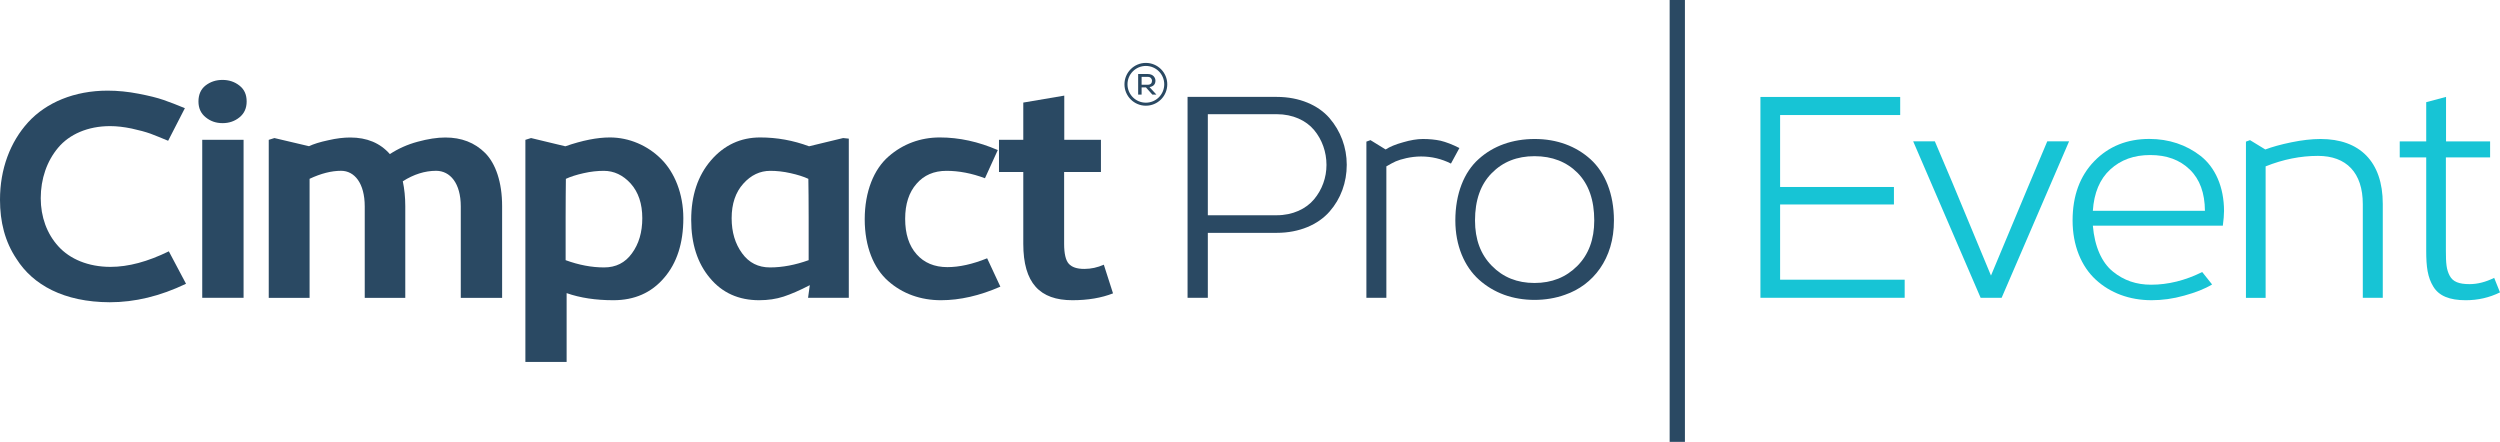 <?xml version="1.0" encoding="UTF-8"?>
<!DOCTYPE svg PUBLIC "-//W3C//DTD SVG 1.1//EN" "http://www.w3.org/Graphics/SVG/1.1/DTD/svg11.dtd">
<!-- Creator: CorelDRAW -->
<svg xmlns="http://www.w3.org/2000/svg" xml:space="preserve" width="108.948mm" height="19.255mm" version="1.1" style="shape-rendering:geometricPrecision; text-rendering:geometricPrecision; image-rendering:optimizeQuality; fill-rule:evenodd; clip-rule:evenodd"
viewBox="0 0 16001.36 2828.01"
 xmlns:xlink="http://www.w3.org/1999/xlink"
 xmlns:xodm="http://www.corel.com/coreldraw/odm/2003">
 <defs>
  <style type="text/css">
   <![CDATA[
    .fil2 {fill:#2A4963}
    .fil1 {fill:#17C4D5;fill-rule:nonzero}
    .fil0 {fill:#2A4963;fill-rule:nonzero}
   ]]>
  </style>
 </defs>
 <g id="Layer_x0020_1">
  <path class="fil0" d="M1080.61 1608.62c-135.15,66.15 -258.86,99.53 -373.66,99.53 -142.48,0 -259.83,-50.24 -333.28,-131.33 -73.79,-80.78 -112.9,-188.91 -112.9,-308.15 0,-123.71 39.11,-237.24 110.99,-322.79 71.56,-85.86 189.85,-138.65 332.63,-138.65 43.58,0 89.37,5.4 138.66,15.58 48.66,10.49 88.72,21.62 120.2,32.75 31.81,12.09 69.01,27.04 112.9,45.47l107.17 -208.62c-51.52,-21.3 -96.99,-39.11 -137.06,-52.79 -40.07,-14 -93.18,-27.02 -159.33,-39.74 -67.11,-13.04 -133.26,-19.72 -198.44,-19.72 -212.43,0 -392.44,76.01 -507.87,201.93 -115.44,126.57 -180.64,299.57 -180.64,496.1 0,141.53 31.49,269.04 106.22,379.71 104.31,164.73 301.79,275.72 596.27,276.68 161.24,0 323.1,-39.11 488.16,-118.3l-110.04 -207.66z"/>
  <path id="_1" class="fil0" d="M1270.27 649.49c0,43.58 15.89,76.96 46.43,101.44 30.84,25.13 66.15,37.22 108.13,37.22 41.02,0 77.27,-12.09 108.13,-37.22 30.84,-25.11 45.78,-58.82 45.78,-101.44 0,-43.89 -14.94,-77.27 -45.78,-101.44 -30.86,-24.48 -67.11,-36.57 -109.08,-36.57 -41.98,0 -77.28,12.09 -108.13,35.62 -30.53,24.18 -45.47,58.51 -45.47,102.4zm288.75 1256.79l0 -1011.28 -264.59 0 0 1011.28 264.59 0z"/>
  <path id="_2" class="fil0" d="M2850.92 880.05c-53.11,0 -112.27,9.22 -177.45,27.04 -65.52,17.49 -125.31,44.52 -178.1,79.18 -62.33,-70.91 -146.92,-106.22 -253.78,-106.22 -41.65,0 -88.4,5.4 -140.23,17.49 -53.11,11.13 -94.13,24.18 -123.71,38.17l-221.33 -52.15 -36.26 11.44 0 1011.28 261.42 0 0 -761.95c73.45,-34.35 140.23,-51.2 201.61,-51.2 85.55,0 151.38,79.18 151.38,228l0 585.15 259.49 0 0 -587.06c0,-57.56 -5.71,-110.67 -15.89,-159 69.95,-44.52 141.2,-67.09 213.07,-67.09 89.68,0 158.05,79.18 158.05,228l0 585.15 264.59 0 0 -587.06c0,-153.27 -41.02,-271.58 -108.13,-339.63 -68.05,-68.06 -153.6,-99.55 -254.72,-99.55z"/>
  <path id="_3" class="fil0" d="M3903.35 879.74c-81.1,0 -175.86,18.76 -284.94,56.6l-219.43 -52.79 -36.26 11.44 0 1421.52 263.96 0 0 -440.45c86.49,30.53 187,45.47 299.25,45.47 134.84,0 242.95,-47.38 324.69,-143.1 82.06,-94.78 123.08,-222.29 123.08,-381.62 0,-155.83 -55.02,-292.89 -142.48,-379.71 -86.49,-86.18 -204.8,-137.38 -327.86,-137.38zm-39.13 213.7c65.52,0 123.08,27.04 172.37,81.1 49.29,55 74.42,128.79 74.42,221.97 0,90.31 -22.27,165.05 -66.15,224.83 -43.56,60.75 -103.03,90.33 -178.4,90.33 -79.82,0 -161.56,-15.58 -246.14,-46.44l0 -272.53c0,-105.26 0.95,-187.3 1.59,-248.05 29.9,-13.98 68.06,-26.07 113.53,-36.25 45.79,-10.5 88.72,-14.95 128.79,-14.95z"/>
  <path id="_4" class="fil0" d="M4859.1 1921.55c56.6,0 108.76,-7.62 156.46,-23.21 47.38,-15.58 103.35,-39.76 167.59,-73.14l-11.13 81.09 260.77 0 0 -1018.92 -36.25 -3.8 -218.16 52.79c-101.44,-37.85 -205.75,-56.6 -312.92,-56.6 -125.6,0 -230.87,49.29 -314.83,146.61 -84.58,98.58 -126.56,225.15 -126.56,380.66 0,153.6 40.07,277.62 119.24,371.75 78.87,95.41 184.46,142.79 315.79,142.79zm69.65 -209.88c-75.37,0 -134.84,-29.58 -178.73,-90.33 -44.52,-60.73 -67.09,-135.15 -67.09,-224.83 0,-92.22 25.11,-166.01 74.73,-221.01 49.29,-55.02 106.85,-82.06 173,-82.06 40.07,0 83.95,4.45 129.44,14.95 45.79,10.18 83.95,22.27 113.84,36.25 0.95,60.75 1.91,142.79 1.91,248.05l0 272.53c-84.91,30.53 -167.9,46.44 -247.1,46.44z"/>
  <path id="_5" class="fil0" d="M6318.27 1653.15c-94.13,38.16 -179.04,56.6 -254.41,56.6 -83,0 -149.15,-27.67 -197.48,-82.69 -48.66,-55.02 -72.82,-130.38 -72.82,-226.42 0,-94.14 24.16,-169.5 72.82,-224.52 47.38,-55.02 111.62,-82.69 191.77,-82.69 79.18,0 161.22,15.58 246.14,47.38l82.04 -180.31c-124.02,-53.74 -247.1,-80.76 -371.11,-80.76 -122.75,0 -235.65,41.02 -327.88,121.8 -93.18,80.76 -152.64,223.24 -152.64,401.96 0,175.23 57.56,313.88 149.78,394.98 92.22,82.04 208.94,123.06 338.36,123.06 121.17,0 247.73,-28.93 380.03,-86.82l-84.6 -181.58z"/>
  <path id="_6" class="fil0" d="M6811.95 611.97l-262.36 44.53 0 238.5 -155.51 0 0 206.08 155.51 0 0 459.21c0,252.19 106.22,361.26 314.51,361.26 99.53,0 186.36,-14.94 259.82,-43.89l-58.82 -183.49c-40.08,17.8 -81.73,27.02 -124.66,27.02 -47.7,0 -80.15,-11.13 -99.86,-33.38 -19.4,-21.31 -29.58,-64.24 -29.58,-127.53l0 -459.21 235.65 0 0 -206.08 -234.7 0 0 -283.04z"/>
  <path id="_7" class="fil0" d="M7730.77 1490.33l441.39 0c144.7,0 264.91,-53.11 337.42,-135.8 72.19,-81.73 110.34,-187 110.34,-299.88 0,-111.62 -39.11,-215.93 -110.34,-298.62 -71.56,-82.69 -192.08,-135.8 -337.42,-135.8l-571.14 0 0 1286.05 129.75 0 0 -415.95zm0 -112.58l0 -646.85 441.39 0c101.77,0 187.63,39.76 238.84,101.46 51.2,61.36 79.18,140.56 79.18,223.24 0,81.09 -27.98,158.37 -79.18,219.73 -51.21,61.7 -137.07,102.41 -238.84,102.41l-441.39 0z"/>
  <path id="_8" class="fil0" d="M8873.48 1906.29l0 -841.47c23.21,-13.98 43.56,-24.16 59.47,-31.8 31.8,-13.67 96.04,-31.47 162.18,-31.47 68.06,0 131.35,14.94 191.77,45.47l54.06 -99.53c-45.49,-23.22 -85.55,-38.17 -120.21,-46.75 -34.34,-7.31 -72.51,-11.13 -113.53,-11.13 -37.2,0 -80.13,7.31 -127.51,21.31 -47.7,13.03 -84.92,28.93 -110.99,45.79l-96.99 -59.79 -26.08 9.55 0 999.83 127.85 0z"/>
  <path id="_9" class="fil0" d="M10017.13 1886.58c179.67,-61.38 313.88,-230.57 312.92,-475.44 0,-170.14 -56.6,-306.56 -149.15,-391.16 -93.18,-84.58 -215.93,-130.38 -357.46,-130.38 -142.47,0 -265.22,43.89 -358.4,127.84 -94.13,83.32 -150.1,222.61 -150.1,393.7 0,160.6 57.88,295.12 151.06,378.75 46.43,41.67 100.49,74.42 160.91,96.69 119.26,43.89 269.99,43.89 390.21,0zm-468.43 -185.09c-71.56,-72.19 -107.82,-168.87 -107.82,-290.35 0,-129.11 35.31,-230.56 106.86,-302.75 70.91,-72.51 162.18,-108.76 273.8,-108.76 113.53,0 205.77,36.25 276.68,107.8 70.6,72.19 105.89,173.63 105.89,303.7 0,121.48 -36.25,218.16 -107.8,290.35 -72.82,73.46 -164.08,109.71 -274.77,109.71 -110.67,0 -200.98,-36.25 -272.84,-109.71z"/>
  <path class="fil0" d="M7334.15 402.6c37.78,0 72.06,15.41 96.83,40.14 24.78,24.81 40.18,59.1 40.18,96.86 0,37.8 -15.38,72.08 -40.15,96.86 -24.76,24.78 -59.06,40.15 -96.86,40.15 -37.73,0 -72.04,-15.38 -96.82,-40.15 -24.82,-24.81 -40.18,-59.13 -40.18,-96.86 0,-37.79 15.36,-72.08 40.14,-96.86 24.78,-24.78 59.07,-40.14 96.86,-40.14zm-27.24 202.86l0 -46.04 27.83 0 40.9 46.04 26.08 0 -44.24 -48.04c25.36,-4.23 37.97,-17.95 37.97,-41.37 0,-10.38 -4.33,-20.72 -12.06,-28.74 -7.65,-8.03 -20.78,-13.54 -36.28,-13.54l-62.35 0 0 131.7 22.13 0zm0 -113.44l40.21 0c8.2,0 14.64,2.56 19.39,7.58 4.66,5.04 7.06,10.65 7.06,16.82 0,15.86 -9.12,25.92 -27.11,25.92l-39.55 0 0 -50.32zm110.4 -35.56c-21.24,-21.22 -50.66,-34.43 -83.16,-34.43 -32.46,0 -61.92,13.2 -83.14,34.43 -21.27,21.27 -34.43,50.69 -34.43,83.14 0,32.5 13.16,61.96 34.4,83.16 21.22,21.25 50.69,34.41 83.17,34.41 32.46,0 61.89,-13.16 83.16,-34.41 21.22,-21.24 34.43,-50.7 34.43,-83.16 0,-32.49 -13.2,-61.92 -34.43,-83.14z"/>
  <polygon class="fil1" points="12190.9,1790.21 11393.64,1790.21 11393.64,1308.74 12122.21,1308.74 12122.21,1196.79 11393.64,1196.79 11393.64,736.31 12162.27,736.31 12162.27,620.56 11267.71,620.56 11267.71,1905.96 12190.9,1905.96 "/>
  <polygon id="_1_0" class="fil1" points="12982.52,1192.02 12743.37,1763.82 12496.91,1170.73 12384.02,904.55 12245.36,904.55 12677.22,1906.29 12811.43,1906.29 13243.29,904.55 13103.68,904.55 "/>
  <path id="_2_1" class="fil1" d="M13770.96 1921.55c68.06,0 138.01,-9.22 209.57,-29.57 71.86,-19.72 130.7,-42.62 178.08,-71.25l-63.29 -79.5c-109.07,54.06 -218.15,81.1 -327.23,81.1 -94.13,0 -174.28,-27.04 -244.23,-83.97 -70.92,-56.91 -117.35,-159.63 -128.48,-293.83l831.92 0c4.77,-37.85 7.64,-68.38 7.64,-93.5 0,-155.51 -56.93,-279.54 -149.15,-352.36 -92.22,-72.19 -204.8,-109.4 -328.83,-109.4 -142.79,0 -260.14,47.4 -352.36,142.16 -92.22,95.08 -138.97,221.66 -138.97,379.71 0,160.28 55.97,293.85 148.19,378.75 92.22,85.23 216.25,131.66 357.13,131.66zm-375.58 -572.42c7.31,-114.49 44.53,-203.21 111.62,-264.59 67.11,-61.7 152.01,-92.22 255.37,-92.22 105.59,0 189.23,30.52 253.78,93.18 64.24,62.33 95.72,150.1 96.67,263.63l-717.44 0z"/>
  <path id="_3_2" class="fil1" d="M14501.2 1906.29l0 -841.47c111.93,-44.84 223.88,-67.09 334.87,-67.09 181.9,0 287.16,107.17 287.16,309.11l0 599.45 127.84 0 0 -601.36c0,-270.95 -148.19,-415.32 -398.15,-415.32 -56.91,0 -119.57,7.31 -187.63,21.31 -68.05,13.98 -124.02,29.89 -165.99,45.79l-97.95 -59.79 -26.08 9.55 0 999.83 125.94 0z"/>
  <path id="_4_3" class="fil1" d="M15655.99 620.24l-126.88 33.71 0 250.91 -169.5 0 0 102.4 169.5 0 0 598.19c0,104.31 9.22,169.5 45.47,228.97 35.94,59.15 102.72,87.12 207.98,87.12 78.22,0 151.06,-16.85 218.79,-50.24l-37.22 -92.85c-55.02,27.02 -107.17,40.07 -157.42,40.07 -67.09,0 -107.17,-14.63 -127.51,-54.06 -20.68,-39.11 -24.18,-77.28 -24.18,-159l0 -598.19 283.04 0 0 -102.4 -282.08 0 0 -284.62z"/>
  <rect class="fil2" x="10686.66" y="-0" width="97.75" height="2828"/>
 </g>
</svg>
